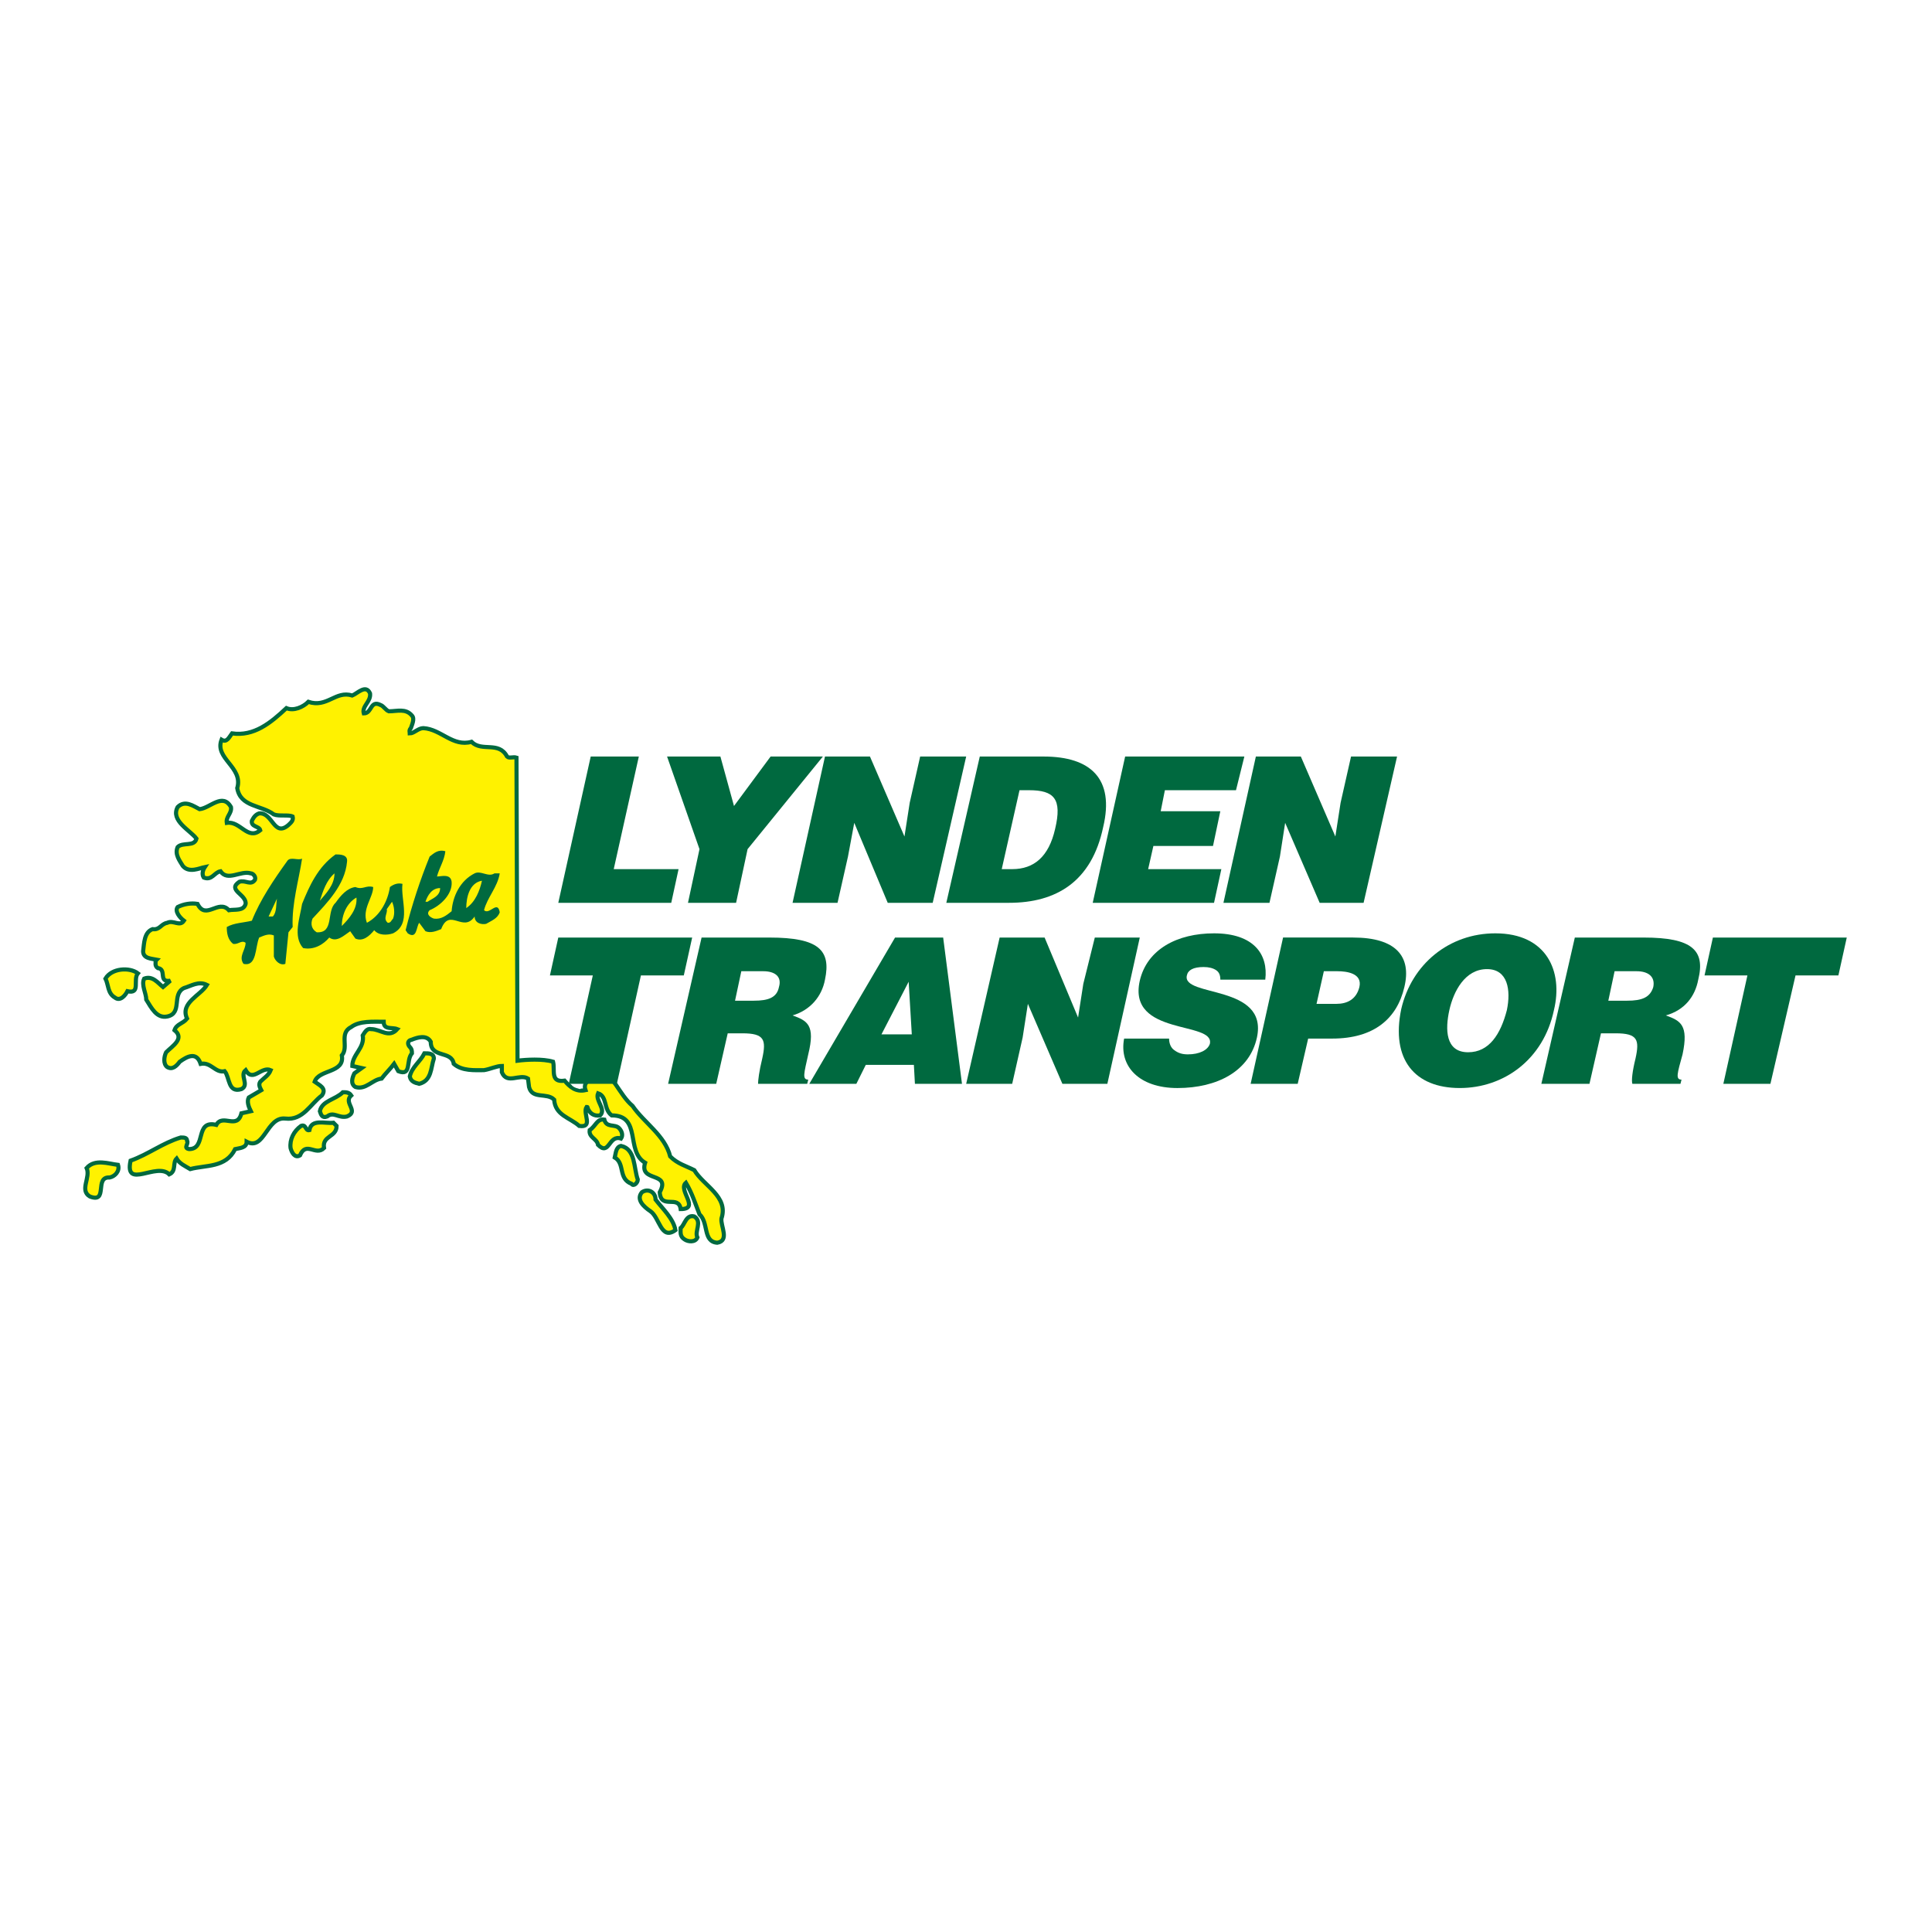 <?xml version="1.0" encoding="utf-8"?>
<!-- Generator: Adobe Illustrator 13.0.0, SVG Export Plug-In . SVG Version: 6.00 Build 14948)  -->
<!DOCTYPE svg PUBLIC "-//W3C//DTD SVG 1.0//EN" "http://www.w3.org/TR/2001/REC-SVG-20010904/DTD/svg10.dtd">
<svg version="1.0" id="Layer_1" xmlns="http://www.w3.org/2000/svg" xmlns:xlink="http://www.w3.org/1999/xlink" x="0px" y="0px"
	 width="192.756px" height="192.756px" viewBox="0 0 192.756 192.756" enable-background="new 0 0 192.756 192.756"
	 xml:space="preserve">
<g>
	<polygon fill-rule="evenodd" clip-rule="evenodd" fill="#FFFFFF" points="0,0 192.756,0 192.756,192.756 0,192.756 0,0 	"/>
	
		<path fill-rule="evenodd" clip-rule="evenodd" fill="#FFF200" stroke="#00693F" stroke-width="0.41" stroke-linecap="square" stroke-miterlimit="2.613" d="
		M55.18,105.928c0.209,0.84-0.313,2.102,1.148,1.891c0.521,0.631,1.147,1.154,2.087,0.945c-0.417-1.154,1.356-1.154,1.147-2.311
		c1.67,0.736,2.191,2.73,3.548,3.885c1.147,1.68,3.234,2.941,3.756,5.041c0.73,0.734,1.565,0.943,2.4,1.365
		c0.939,1.574,3.443,2.625,2.713,4.83c-0.104,0.734,0.835,2.203-0.417,2.414c-1.461-0.105-0.834-1.996-1.773-2.836
		c-0.418-1.049-0.73-2.1-1.357-3.148c-0.834,0.734,1.461,2.625-0.521,2.625c-0.208-1.471-1.982,0.104-2.087-1.682
		c1.148-2.1-2.087-0.943-1.46-2.939c-1.983-1.154-0.313-4.725-3.339-4.725c-0.834-0.629-0.417-1.889-1.356-2.205
		c-0.313,0.734,0.835,1.576,0.208,2.205c-0.626,0.105-1.043-0.209-1.252-0.734c0-0.105,0-0.105-0.104-0.105
		c-0.417,0.631,0.73,2.1-0.73,1.891c-0.939-0.84-2.399-1.051-2.504-2.625c-0.73-0.736-2.191,0-2.504-1.26l-0.104-0.84
		c-0.835-0.525-2.087,0.629-2.609-0.631v-0.629c-0.521,0-1.147,0.314-1.774,0.418c-0.939,0-2.191,0.105-3.026-0.629
		c-0.208-1.365-2.295-0.525-2.295-2.205c-0.417-0.734-1.356-0.42-1.878-0.209c-0.522,0.104-0.417,0.523-0.209,0.734
		c0.209,0.209,0.209,0.42,0.209,0.629c-0.626,0.736,0,2.311-1.357,1.785l-0.417-0.734c-0.313,0.42-0.939,1.051-1.252,1.471
		c-0.939,0.104-1.565,1.154-2.609,0.84c-0.521-0.316-0.313-0.945-0.104-1.365l0.73-0.525l-0.939-0.209
		c0-1.156,1.252-1.785,1.043-3.047c0.208-0.314,0.417-0.734,0.835-0.629c0.939,0,1.773,0.945,2.608,0
		c-0.521-0.211-1.356,0.105-1.356-0.734c-1.043,0-2.4-0.105-3.235,0.523c-1.252,0.631-0.208,1.996-0.939,2.836
		c0.313,1.785-2.295,1.365-2.713,2.625c0.417,0.314,1.252,0.629,0.73,1.365c-1.148,0.84-1.878,2.52-3.652,2.309
		c-1.878-0.209-2.087,3.256-3.861,2.311c0,0.631-0.73,0.631-1.148,0.734c-0.939,1.891-2.921,1.576-4.486,1.996
		c-0.522-0.316-1.043-0.525-1.357-1.051c-0.417,0.42,0,1.26-0.73,1.576c-1.252-1.26-4.487,1.574-3.861-1.365
		c1.774-0.631,3.234-1.785,5.008-2.311c0.313,0,0.626,0,0.626,0.314c0.209,0.316-0.417,0.736,0.209,0.84
		c1.773,0,0.521-2.939,2.713-2.414c0.626-1.154,2.086,0.525,2.504-1.154l0.939-0.211c-0.208-0.42-0.417-0.945-0.208-1.365
		l1.252-0.734c-0.104-0.211-0.313-0.525-0.104-0.84c0.417-0.42,0.834-0.631,1.043-1.156c-0.939-0.418-1.774,1.262-2.504,0
		c-0.626,0.525,0.417,1.471-0.417,1.891c-1.356,0.42-1.148-1.154-1.669-1.785c-0.939,0.211-1.356-0.945-2.4-0.734
		c-0.417-1.26-1.356-0.734-2.086-0.211c-0.313,0.422-0.73,0.84-1.252,0.525c-0.417-0.314-0.313-1.049-0.104-1.469
		c0.626-0.631,1.878-1.365,0.835-2.205c0.208-0.631,0.834-0.631,1.252-1.156c-0.73-1.574,1.356-2.309,1.982-3.359
		c-0.834-0.42-1.565,0.105-2.295,0.314c-1.252,0.631-0.104,2.52-1.669,2.836c-1.043,0.209-1.565-0.84-2.087-1.68
		c0-0.631-0.521-1.471-0.208-2.1c0.834-0.316,1.356,0.42,1.878,0.84l0.73-0.631c-1.252,0.211-0.313-1.155-1.252-1.26
		c-0.313-0.21-0.209-0.525-0.209-0.735l0.104-0.104c-0.521-0.105-1.356-0.105-1.356-0.84c0.104-0.84,0.104-1.89,0.939-2.205
		c0.73,0.104,0.835-0.525,1.461-0.63c0.626-0.315,1.252,0.42,1.669-0.21c-0.417-0.315-0.939-0.945-0.626-1.365
		c0.626-0.315,1.356-0.42,1.982-0.315c0.835,1.68,2.087-0.525,3.13,0.63c0.626-0.105,1.461,0.105,1.669-0.63
		c0.104-0.945-1.878-1.365-0.626-2.205c0.626-0.21,1.147,0.42,1.565-0.21c0.104-0.315-0.209-0.63-0.418-0.63
		c-1.043-0.315-2.295,0.84-3.026-0.21c-0.626,0.105-0.834,0.945-1.669,0.63c-0.208-0.315-0.104-0.735,0.104-1.05
		c-0.522,0.104-1.565,0.63-2.191-0.105c-0.312-0.525-0.834-1.155-0.521-1.89c0.521-0.525,1.669,0,1.878-0.84
		c-0.625-0.84-2.608-1.785-1.878-3.15c0.73-0.735,1.565-0.105,2.191,0.21c1.043-0.105,2.296-1.68,3.13-0.21
		c0.104,0.63-0.521,0.945-0.417,1.575c1.356-0.21,2.086,1.785,3.339,0.735c-0.104-0.42-0.939-0.315-0.835-0.945
		c0.209-0.42,0.417-0.63,0.73-0.735c1.356-0.105,1.461,2.415,2.922,1.155c0.208-0.21,0.521-0.42,0.417-0.84
		c-0.417-0.21-1.356,0-1.878-0.21c-1.252-0.945-3.339-0.735-3.652-2.625c0.626-2.1-2.295-2.94-1.565-4.83
		c0.522,0.315,0.73-0.21,1.043-0.63c2.191,0.315,3.861-1.05,5.426-2.52c0.73,0.314,1.669-0.105,2.191-0.63
		c1.878,0.63,2.713-1.155,4.382-0.63c0.521-0.21,1.356-1.155,1.774-0.21c0.104,0.84-0.835,1.26-0.626,1.995
		c0.834,0,0.626-1.365,1.669-0.84c0.313,0.105,0.521,0.525,0.834,0.63c0.835,0,1.669-0.314,2.296,0.42
		c0.313,0.315,0,0.945-0.104,1.26c-0.209,0.21-0.104,0.42-0.104,0.525c0.417,0,0.835-0.525,1.356-0.525
		c1.774,0.105,2.921,1.89,4.8,1.365c1.043,1.05,2.713-0.105,3.548,1.47c0.208,0.21,0.626,0,0.939,0.105l0.104,30.24
		C52.467,105.719,54.136,105.613,55.18,105.928L55.18,105.928z"/>
	
		<path fill-rule="evenodd" clip-rule="evenodd" fill="#FFFFFF" stroke="#FFFFFF" stroke-width="4.070000e-04" stroke-linecap="square" stroke-miterlimit="2.613" d="
		M58.102,108.133c0,0.211-0.104,0.42-0.209,0.525c-0.417-0.105-0.939-0.209-0.939-0.734
		C57.267,108.029,57.893,107.818,58.102,108.133L58.102,108.133z"/>
	<path fill-rule="evenodd" clip-rule="evenodd" fill="#00693F" d="M44.433,84.929c-0.104,0.945-0.626,1.68-0.835,2.52
		c0.417,0,1.356-0.315,1.461,0.525c0.104,1.26-1.148,2.415-2.191,2.835c-0.417,0.42,0.104,0.735,0.417,0.84
		c0.73,0.105,1.252-0.315,1.774-0.735c0.104-1.47,0.834-3.045,2.295-3.78c0.626-0.315,1.356,0.42,1.982,0h0.522
		c-0.208,1.365-1.252,2.415-1.565,3.675c0.522,0.525,1.357-1.05,1.565,0.21c-0.208,0.63-0.835,0.84-1.356,1.155
		c-0.522,0.104-1.148-0.105-1.148-0.735c-1.148,1.68-2.504-0.945-3.339,1.26c-0.521,0.21-1.043,0.42-1.565,0.21l-0.626-0.84
		c-0.313,0.42-0.208,1.68-1.147,1.05l-0.209-0.315c0.626-2.52,1.461-5.04,2.4-7.35C43.285,85.139,43.702,84.719,44.433,84.929
		L44.433,84.929z"/>
	<path fill-rule="evenodd" clip-rule="evenodd" fill="#00693F" d="M34.624,85.979c-0.208,2.31-1.982,4.095-3.443,5.67
		c-0.208,0.525-0.104,1.05,0.418,1.365c1.773,0.105,0.938-2.1,1.878-2.94c0.521-0.735,1.147-1.47,1.982-1.575
		c0.73,0.314,1.043-0.21,1.774,0c0,1.05-1.148,2.205-0.626,3.569c1.357-0.735,2.087-2.205,2.296-3.569
		c0.417-0.315,0.834-0.42,1.252-0.315c-0.208,1.575,0.939,3.99-0.939,4.935c-0.626,0.21-1.461,0.21-1.878-0.315
		c-0.521,0.63-1.147,1.155-1.878,0.84l-0.521-0.735c-0.626,0.42-1.357,1.155-2.087,0.63c-0.626,0.735-1.565,1.26-2.609,1.05
		c-1.043-1.155-0.313-3.045-0.104-4.41c0.73-1.785,1.565-3.675,3.339-4.935C33.894,85.244,34.729,85.244,34.624,85.979
		L34.624,85.979z"/>
	<path fill-rule="evenodd" clip-rule="evenodd" fill="#00693F" d="M30.138,85.665c-0.313,2.1-1.043,4.515-0.939,6.824l-0.417,0.525
		l-0.313,3.149c-0.522,0.21-1.043-0.314-1.148-0.735v-2.1c-0.522-0.21-0.939,0-1.461,0.21c-0.417,0.945-0.208,2.94-1.565,2.625
		c-0.522-0.735,0.208-1.365,0.208-2.1c-0.417-0.315-0.73,0.21-1.252,0.105c-0.522-0.42-0.626-1.05-0.626-1.68
		c0.73-0.42,1.669-0.42,2.504-0.629c0.835-2.1,2.191-4.095,3.548-5.985C28.99,85.454,29.72,85.875,30.138,85.665L30.138,85.665z"/>
	<path fill-rule="evenodd" clip-rule="evenodd" fill="#FFF200" d="M31.911,89.864c0.313-0.945,0.626-1.995,1.461-2.73
		C33.372,88.289,32.537,89.129,31.911,89.864L31.911,89.864z"/>
	<path fill-rule="evenodd" clip-rule="evenodd" fill="#FFF200" d="M48.084,87.869c-0.208,0.945-0.626,2.1-1.565,2.73
		C46.52,89.549,46.833,88.079,48.084,87.869L48.084,87.869z"/>
	<path fill-rule="evenodd" clip-rule="evenodd" fill="#FFF200" d="M43.911,88.604c0,0.84-0.834,1.05-1.252,1.365H42.45
		C42.659,89.339,43.076,88.604,43.911,88.604L43.911,88.604z"/>
	<path fill-rule="evenodd" clip-rule="evenodd" fill="#FFF200" d="M35.563,89.549c0.104,1.155-0.73,2.1-1.461,2.835
		C34.103,91.229,34.624,90.074,35.563,89.549L35.563,89.549z"/>
	<path fill-rule="evenodd" clip-rule="evenodd" fill="#FFF200" d="M27.216,91.439h-0.417l0.835-1.785
		C27.529,90.179,27.633,91.019,27.216,91.439L27.216,91.439z"/>
	<path fill-rule="evenodd" clip-rule="evenodd" fill="#FFF200" d="M39.215,91.649c-0.208,0.21-0.208,0.42-0.522,0.42
		c-0.521-0.42,0-0.945-0.104-1.365l0.522-0.735C39.32,90.389,39.424,91.124,39.215,91.649L39.215,91.649z"/>
	
		<path fill-rule="evenodd" clip-rule="evenodd" fill="#FFF200" stroke="#00693F" stroke-width="0.41" stroke-linecap="square" stroke-miterlimit="2.613" d="
		M13.756,97.109c-0.522,0.629,0.313,2.1-1.043,1.785c-0.209,0.42-0.73,1.049-1.252,0.629c-0.73-0.42-0.626-1.26-0.939-1.889
		C11.147,96.584,12.921,96.479,13.756,97.109L13.756,97.109z"/>
	
		<path fill-rule="evenodd" clip-rule="evenodd" fill="#FFF200" stroke="#00693F" stroke-width="0.41" stroke-linecap="square" stroke-miterlimit="2.613" d="
		M43.285,105.613c-0.313,0.945-0.209,2.205-1.461,2.52c-0.417-0.104-0.834-0.209-0.939-0.734c0.209-0.945,1.043-1.471,1.461-2.311
		C42.763,105.088,43.285,105.088,43.285,105.613L43.285,105.613z"/>
	
		<path fill-rule="evenodd" clip-rule="evenodd" fill="#FFF200" stroke="#00693F" stroke-width="0.41" stroke-linecap="square" stroke-miterlimit="2.613" d="
		M35.042,109.289c-0.834,0.734,0.835,1.574-0.417,2.1c-0.834,0.209-1.356-0.525-1.982,0c-0.521,0.209-0.626-0.211-0.73-0.525
		c0.209-1.051,1.565-1.154,2.296-1.891C34.52,108.973,34.833,108.973,35.042,109.289L35.042,109.289z"/>
	
		<path fill-rule="evenodd" clip-rule="evenodd" fill="#FFF200" stroke="#00693F" stroke-width="0.41" stroke-linecap="square" stroke-miterlimit="2.613" d="
		M61.753,112.543c0.313,0.316,0.417,0.736,0.208,1.051c-1.252-0.42-1.147,1.785-2.295,0.629c-0.104-0.629-0.939-0.734-0.835-1.469
		c0.626-0.42,0.73-1.156,1.461-1.051C60.501,112.543,61.336,112.123,61.753,112.543L61.753,112.543z"/>
	
		<path fill-rule="evenodd" clip-rule="evenodd" fill="#FFF200" stroke="#00693F" stroke-width="0.41" stroke-linecap="square" stroke-miterlimit="2.613" d="
		M33.581,112.334c0,1.154-1.46,0.945-1.252,2.205c-0.835,0.84-1.773-0.736-2.4,0.734c-0.522,0.314-0.834-0.314-0.939-0.734
		c-0.104-0.84,0.313-1.68,1.043-2.205c0.522-0.211,0.417,0.525,0.835,0.42c0.208-1.156,1.565-0.631,2.399-0.736L33.581,112.334
		L33.581,112.334z"/>
	
		<path fill-rule="evenodd" clip-rule="evenodd" fill="#FFF200" stroke="#00693F" stroke-width="0.41" stroke-linecap="square" stroke-miterlimit="2.613" d="
		M63.632,117.688c0,0.316-0.418,0.736-0.626,0.42c-1.356-0.523-0.626-1.994-1.669-2.625c0.104-0.42,0.104-1.049,0.626-1.154
		C63.423,114.643,63.214,116.533,63.632,117.688L63.632,117.688z"/>
	
		<path fill-rule="evenodd" clip-rule="evenodd" fill="#FFF200" stroke="#00693F" stroke-width="0.41" stroke-linecap="square" stroke-miterlimit="2.613" d="
		M11.773,116.219c0.209,0.629-0.313,1.154-0.834,1.26c-1.565-0.105-0.104,2.625-1.982,1.891c-1.043-0.631,0.104-1.891-0.313-2.836
		C9.478,115.588,10.834,116.113,11.773,116.219L11.773,116.219z"/>
	
		<path fill-rule="evenodd" clip-rule="evenodd" fill="#FFF200" stroke="#00693F" stroke-width="0.41" stroke-linecap="square" stroke-miterlimit="2.613" d="
		M65.405,119.684c0.73,0.945,1.774,1.891,1.982,3.045c-1.46,1.049-1.565-1.26-2.504-1.891c-0.626-0.42-1.461-1.154-0.835-1.891
		C64.675,118.527,65.405,118.947,65.405,119.684L65.405,119.684z"/>
	
		<path fill-rule="evenodd" clip-rule="evenodd" fill="#FFF200" stroke="#00693F" stroke-width="0.41" stroke-linecap="square" stroke-miterlimit="2.613" d="
		M69.579,123.463c-0.209,0.525-0.939,0.42-1.252,0.211c-0.522-0.316-0.417-0.736-0.417-1.156c0.417-0.314,0.521-1.365,1.356-1.154
		C70.101,121.889,69.266,122.834,69.579,123.463L69.579,123.463z"/>
	<polygon fill-rule="evenodd" clip-rule="evenodd" fill="#00693F" points="54.867,97.318 59.145,97.318 56.745,108.133 
		61.545,108.133 63.944,97.318 68.223,97.318 69.058,93.539 55.701,93.539 54.867,97.318 	"/>
	<path fill-rule="evenodd" clip-rule="evenodd" fill="#00693F" d="M73.961,96.899h2.191c1.148,0,1.878,0.525,1.565,1.576
		c-0.208,1.049-1.043,1.365-2.504,1.365h-1.878L73.961,96.899L73.961,96.899z M74.066,103.094c2.191,0,2.4,0.631,1.982,2.52
		c-0.313,1.26-0.417,2.205-0.417,2.52h4.904l0.104-0.42c-0.626,0-0.417-0.629,0-2.52c0.73-2.939-0.104-3.359-1.565-3.885
		c1.774-0.525,2.922-1.891,3.235-3.57c0.626-2.939-0.626-4.199-5.53-4.199h-6.782l-3.339,14.594h4.799l1.148-5.039H74.066
		L74.066,103.094z"/>
	<path fill-rule="evenodd" clip-rule="evenodd" fill="#00693F" d="M90.97,103.199h-3.026l2.713-5.25L90.97,103.199L90.97,103.199z
		 M85.439,108.133l0.939-1.889h4.8l0.104,1.889h4.695L94.1,93.539h-4.8l-8.556,14.594H85.439L85.439,108.133z"/>
	<polygon fill-rule="evenodd" clip-rule="evenodd" fill="#00693F" points="104.221,93.539 99.734,93.539 96.396,108.133 
		100.986,108.133 102.029,103.514 102.552,100.154 105.995,108.133 110.481,108.133 113.716,93.539 109.229,93.539 108.082,98.158 
		107.56,101.52 104.221,93.539 	"/>
	<path fill-rule="evenodd" clip-rule="evenodd" fill="#00693F" d="M126.237,97.738c0.313-2.519-1.147-4.619-5.113-4.619
		c-3.651,0-6.678,1.575-7.408,4.725c-1.252,5.564,7.513,3.99,6.991,6.301c-0.208,0.629-1.043,1.049-2.191,1.049
		c-0.521,0-0.938-0.105-1.356-0.42c-0.312-0.209-0.521-0.629-0.521-1.154h-4.486c-0.522,2.73,1.46,4.934,5.321,4.934
		c3.965,0,7.199-1.68,7.93-5.039c1.148-5.355-7.513-3.99-6.99-6.195c0.104-0.524,0.625-0.839,1.669-0.839
		c0.521,0,0.939,0.105,1.252,0.315c0.313,0.21,0.418,0.524,0.418,0.944H126.237L126.237,97.738z"/>
	<path fill-rule="evenodd" clip-rule="evenodd" fill="#00693F" d="M131.351,100.154l0.73-3.255h1.356c0.938,0,2.504,0.21,2.19,1.576
		c-0.312,1.26-1.252,1.68-2.295,1.68H131.351L131.351,100.154z M129.472,108.133l1.044-4.514h2.399c4.174,0,6.47-1.996,7.2-5.145
		c0.73-3.046-0.835-4.936-5.113-4.936h-6.99l-3.235,14.594H129.472L129.472,108.133z"/>
	<path fill-rule="evenodd" clip-rule="evenodd" fill="#00693F" d="M148.358,96.689c2.087,0,2.399,2.1,1.982,4.094
		c-0.626,2.416-1.774,4.201-3.861,4.201c-2.295,0-2.295-2.311-1.878-4.201C145.02,98.895,146.167,96.689,148.358,96.689
		L148.358,96.689z M149.192,93.119c-4.591,0-8.347,3.044-9.391,7.561c-1.043,5.039,1.356,7.873,5.843,7.873
		c4.383,0,8.348-2.834,9.392-7.77C155.975,96.899,154.306,93.119,149.192,93.119L149.192,93.119z"/>
	<path fill-rule="evenodd" clip-rule="evenodd" fill="#00693F" d="M161.088,96.899h2.191c1.147,0,1.878,0.525,1.669,1.576
		c-0.312,1.049-1.147,1.365-2.608,1.365h-1.878L161.088,96.899L161.088,96.899z M161.192,103.094c2.191,0,2.399,0.631,1.982,2.52
		c-0.313,1.26-0.417,2.205-0.313,2.52h4.8l0.104-0.42c-0.626,0-0.417-0.629,0.104-2.52c0.626-2.939-0.209-3.359-1.669-3.885
		c1.878-0.525,2.921-1.891,3.234-3.57c0.73-2.939-0.626-4.199-5.426-4.199h-6.887l-3.339,14.594h4.8l1.147-5.039H161.192
		L161.192,103.094z"/>
	<polygon fill-rule="evenodd" clip-rule="evenodd" fill="#00693F" points="170.062,97.318 174.34,97.318 171.939,108.133 
		176.635,108.133 179.14,97.318 183.417,97.318 184.252,93.539 170.896,93.539 170.062,97.318 	"/>
	<polygon fill-rule="evenodd" clip-rule="evenodd" fill="#00693F" points="66.971,90.074 67.701,86.714 61.232,86.714 
		63.736,75.479 58.936,75.479 55.701,90.074 66.971,90.074 	"/>
	<polygon fill-rule="evenodd" clip-rule="evenodd" fill="#00693F" points="74.587,84.719 82.1,75.479 76.883,75.479 73.231,80.414 
		71.875,75.479 66.553,75.479 69.788,84.719 68.64,90.074 73.44,90.074 74.587,84.719 	"/>
	<polygon fill-rule="evenodd" clip-rule="evenodd" fill="#00693F" points="86.796,75.479 82.309,75.479 79.074,90.074 
		83.561,90.074 84.604,85.454 85.23,82.094 88.569,90.074 93.056,90.074 96.396,75.479 91.804,75.479 90.761,80.099 90.239,83.459 
		86.796,75.479 	"/>
	<path fill-rule="evenodd" clip-rule="evenodd" fill="#00693F" d="M101.717,78.839h0.939c2.504,0,3.339,0.84,2.608,3.885
		c-0.626,2.73-2.087,3.99-4.278,3.99h-1.043L101.717,78.839L101.717,78.839z M100.674,90.074c4.695,0,8.242-2.1,9.391-7.56
		c1.147-4.83-1.252-7.035-5.948-7.035h-6.364l-3.339,14.595H100.674L100.674,90.074z"/>
	<polygon fill-rule="evenodd" clip-rule="evenodd" fill="#00693F" points="121.124,90.074 121.855,86.714 114.551,86.714 
		115.073,84.404 121.021,84.404 121.751,80.939 115.803,80.939 116.221,78.839 123.315,78.839 124.15,75.479 112.256,75.479 
		109.021,90.074 121.124,90.074 	"/>
	<polygon fill-rule="evenodd" clip-rule="evenodd" fill="#00693F" points="129.785,75.479 125.298,75.479 122.063,90.074 
		126.655,90.074 127.698,85.454 128.22,82.094 131.663,90.074 136.046,90.074 139.385,75.479 134.793,75.479 133.75,80.099 
		133.229,83.459 129.785,75.479 	"/>
</g>
</svg>
